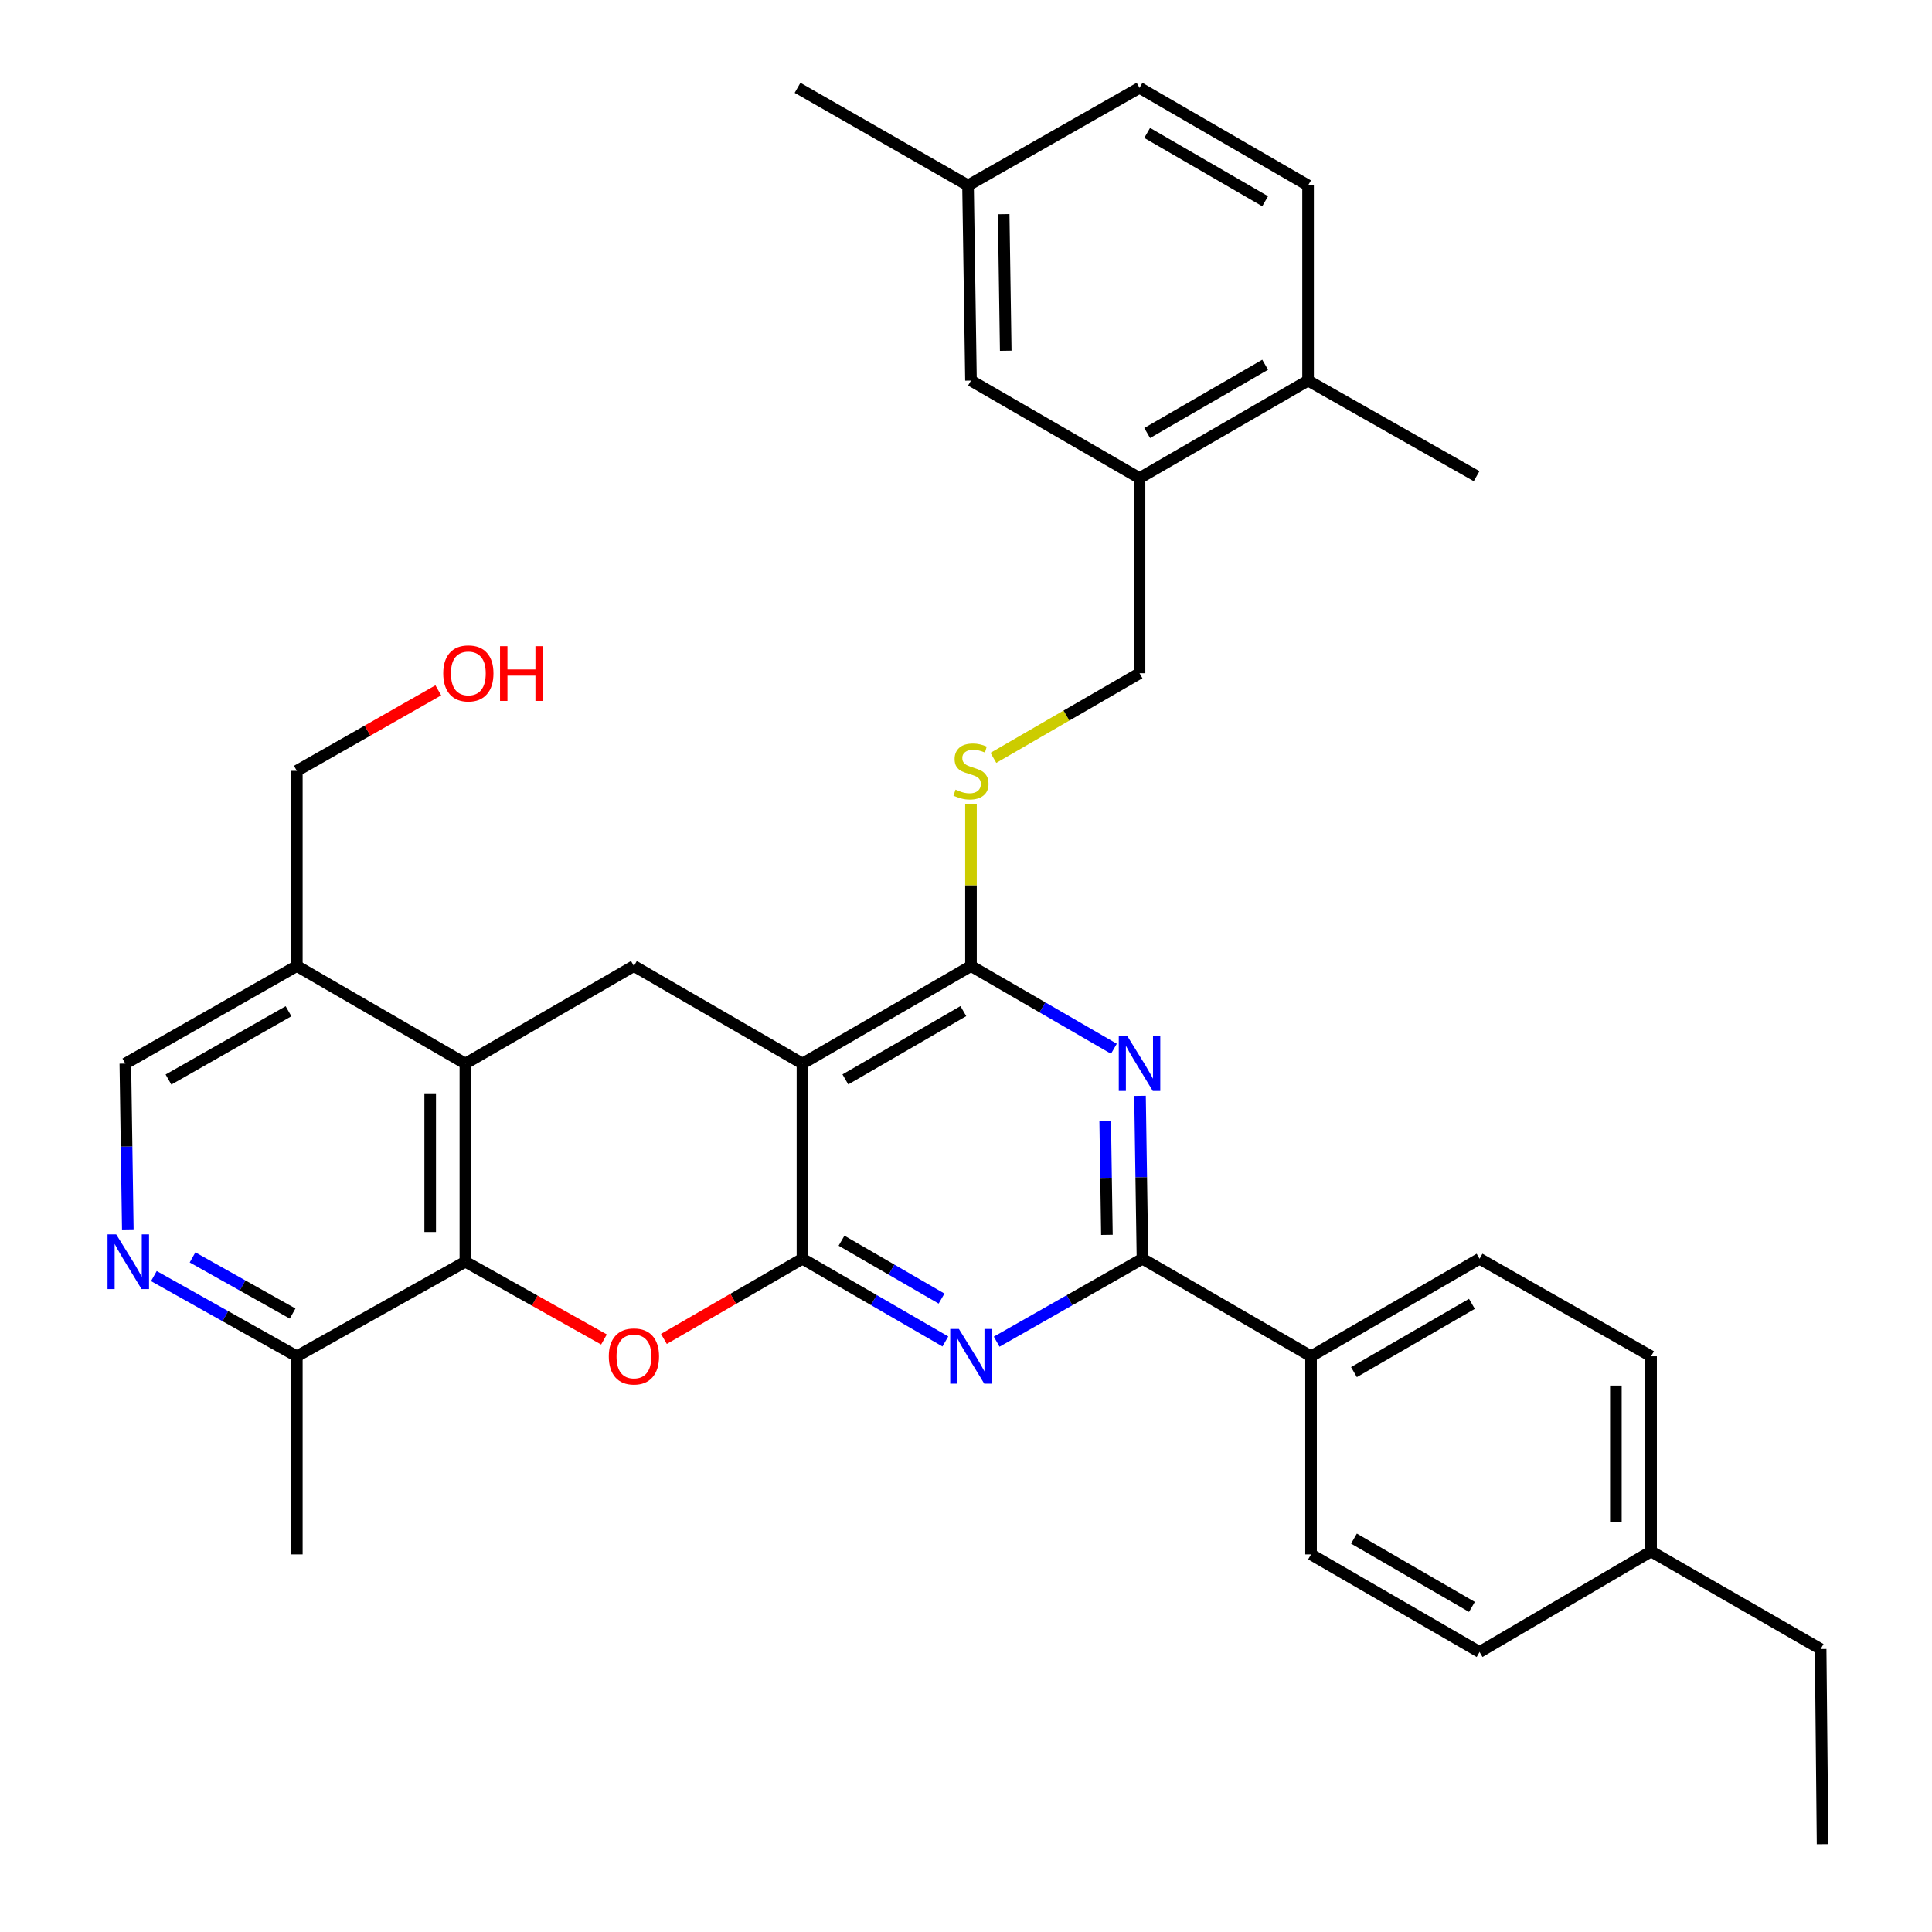 <?xml version='1.0' encoding='iso-8859-1'?>
<svg version='1.1' baseProfile='full'
              xmlns='http://www.w3.org/2000/svg'
                      xmlns:rdkit='http://www.rdkit.org/xml'
                      xmlns:xlink='http://www.w3.org/1999/xlink'
                  xml:space='preserve'
width='1000px' height='1000px' viewBox='0 0 1000 1000'>
<!-- END OF HEADER -->
<rect style='opacity:1.0;fill:#FFFFFF;stroke:none' width='1000' height='1000' x='0' y='0'> </rect>
<path class='bond-0' d='M 415.352,651.529 L 415.352,550.506' style='fill:none;fill-rule:evenodd;stroke:#000000;stroke-width:6px;stroke-linecap:butt;stroke-linejoin:miter;stroke-opacity:1' />
<path class='bond-1' d='M 415.352,651.529 L 452.336,672.934' style='fill:none;fill-rule:evenodd;stroke:#000000;stroke-width:6px;stroke-linecap:butt;stroke-linejoin:miter;stroke-opacity:1' />
<path class='bond-1' d='M 452.336,672.934 L 489.32,694.34' style='fill:none;fill-rule:evenodd;stroke:#0000FF;stroke-width:6px;stroke-linecap:butt;stroke-linejoin:miter;stroke-opacity:1' />
<path class='bond-1' d='M 435.574,642.182 L 461.462,657.166' style='fill:none;fill-rule:evenodd;stroke:#000000;stroke-width:6px;stroke-linecap:butt;stroke-linejoin:miter;stroke-opacity:1' />
<path class='bond-1' d='M 461.462,657.166 L 487.351,672.15' style='fill:none;fill-rule:evenodd;stroke:#0000FF;stroke-width:6px;stroke-linecap:butt;stroke-linejoin:miter;stroke-opacity:1' />
<path class='bond-2' d='M 415.352,651.529 L 379.494,672.281' style='fill:none;fill-rule:evenodd;stroke:#000000;stroke-width:6px;stroke-linecap:butt;stroke-linejoin:miter;stroke-opacity:1' />
<path class='bond-2' d='M 379.494,672.281 L 343.635,693.033' style='fill:none;fill-rule:evenodd;stroke:#FF0000;stroke-width:6px;stroke-linecap:butt;stroke-linejoin:miter;stroke-opacity:1' />
<path class='bond-4' d='M 415.352,550.506 L 502.579,500' style='fill:none;fill-rule:evenodd;stroke:#000000;stroke-width:6px;stroke-linecap:butt;stroke-linejoin:miter;stroke-opacity:1' />
<path class='bond-4' d='M 437.565,558.697 L 498.624,523.342' style='fill:none;fill-rule:evenodd;stroke:#000000;stroke-width:6px;stroke-linecap:butt;stroke-linejoin:miter;stroke-opacity:1' />
<path class='bond-8' d='M 415.352,550.506 L 328.115,500' style='fill:none;fill-rule:evenodd;stroke:#000000;stroke-width:6px;stroke-linecap:butt;stroke-linejoin:miter;stroke-opacity:1' />
<path class='bond-5' d='M 515.872,694.454 L 553.608,672.991' style='fill:none;fill-rule:evenodd;stroke:#0000FF;stroke-width:6px;stroke-linecap:butt;stroke-linejoin:miter;stroke-opacity:1' />
<path class='bond-5' d='M 553.608,672.991 L 591.345,651.529' style='fill:none;fill-rule:evenodd;stroke:#000000;stroke-width:6px;stroke-linecap:butt;stroke-linejoin:miter;stroke-opacity:1' />
<path class='bond-6' d='M 312.614,693.317 L 276.746,673.192' style='fill:none;fill-rule:evenodd;stroke:#FF0000;stroke-width:6px;stroke-linecap:butt;stroke-linejoin:miter;stroke-opacity:1' />
<path class='bond-6' d='M 276.746,673.192 L 240.878,653.067' style='fill:none;fill-rule:evenodd;stroke:#000000;stroke-width:6px;stroke-linecap:butt;stroke-linejoin:miter;stroke-opacity:1' />
<path class='bond-3' d='M 590.069,567.192 L 590.707,609.36' style='fill:none;fill-rule:evenodd;stroke:#0000FF;stroke-width:6px;stroke-linecap:butt;stroke-linejoin:miter;stroke-opacity:1' />
<path class='bond-3' d='M 590.707,609.36 L 591.345,651.529' style='fill:none;fill-rule:evenodd;stroke:#000000;stroke-width:6px;stroke-linecap:butt;stroke-linejoin:miter;stroke-opacity:1' />
<path class='bond-3' d='M 572.043,580.118 L 572.49,609.636' style='fill:none;fill-rule:evenodd;stroke:#0000FF;stroke-width:6px;stroke-linecap:butt;stroke-linejoin:miter;stroke-opacity:1' />
<path class='bond-3' d='M 572.49,609.636 L 572.937,639.154' style='fill:none;fill-rule:evenodd;stroke:#000000;stroke-width:6px;stroke-linecap:butt;stroke-linejoin:miter;stroke-opacity:1' />
<path class='bond-35' d='M 576.556,542.829 L 539.568,521.415' style='fill:none;fill-rule:evenodd;stroke:#0000FF;stroke-width:6px;stroke-linecap:butt;stroke-linejoin:miter;stroke-opacity:1' />
<path class='bond-35' d='M 539.568,521.415 L 502.579,500' style='fill:none;fill-rule:evenodd;stroke:#000000;stroke-width:6px;stroke-linecap:butt;stroke-linejoin:miter;stroke-opacity:1' />
<path class='bond-10' d='M 502.579,500 L 502.579,458.196' style='fill:none;fill-rule:evenodd;stroke:#000000;stroke-width:6px;stroke-linecap:butt;stroke-linejoin:miter;stroke-opacity:1' />
<path class='bond-10' d='M 502.579,458.196 L 502.579,416.393' style='fill:none;fill-rule:evenodd;stroke:#CCCC00;stroke-width:6px;stroke-linecap:butt;stroke-linejoin:miter;stroke-opacity:1' />
<path class='bond-14' d='M 591.345,651.529 L 678.592,702.015' style='fill:none;fill-rule:evenodd;stroke:#000000;stroke-width:6px;stroke-linecap:butt;stroke-linejoin:miter;stroke-opacity:1' />
<path class='bond-7' d='M 240.878,653.067 L 240.878,550.506' style='fill:none;fill-rule:evenodd;stroke:#000000;stroke-width:6px;stroke-linecap:butt;stroke-linejoin:miter;stroke-opacity:1' />
<path class='bond-7' d='M 222.66,637.683 L 222.66,565.89' style='fill:none;fill-rule:evenodd;stroke:#000000;stroke-width:6px;stroke-linecap:butt;stroke-linejoin:miter;stroke-opacity:1' />
<path class='bond-12' d='M 240.878,653.067 L 153.641,702.015' style='fill:none;fill-rule:evenodd;stroke:#000000;stroke-width:6px;stroke-linecap:butt;stroke-linejoin:miter;stroke-opacity:1' />
<path class='bond-11' d='M 240.878,550.506 L 153.641,500' style='fill:none;fill-rule:evenodd;stroke:#000000;stroke-width:6px;stroke-linecap:butt;stroke-linejoin:miter;stroke-opacity:1' />
<path class='bond-34' d='M 240.878,550.506 L 328.115,500' style='fill:none;fill-rule:evenodd;stroke:#000000;stroke-width:6px;stroke-linecap:butt;stroke-linejoin:miter;stroke-opacity:1' />
<path class='bond-9' d='M 79.645,660.496 L 116.643,681.255' style='fill:none;fill-rule:evenodd;stroke:#0000FF;stroke-width:6px;stroke-linecap:butt;stroke-linejoin:miter;stroke-opacity:1' />
<path class='bond-9' d='M 116.643,681.255 L 153.641,702.015' style='fill:none;fill-rule:evenodd;stroke:#000000;stroke-width:6px;stroke-linecap:butt;stroke-linejoin:miter;stroke-opacity:1' />
<path class='bond-9' d='M 99.659,650.836 L 125.558,665.367' style='fill:none;fill-rule:evenodd;stroke:#0000FF;stroke-width:6px;stroke-linecap:butt;stroke-linejoin:miter;stroke-opacity:1' />
<path class='bond-9' d='M 125.558,665.367 L 151.457,679.898' style='fill:none;fill-rule:evenodd;stroke:#000000;stroke-width:6px;stroke-linecap:butt;stroke-linejoin:miter;stroke-opacity:1' />
<path class='bond-15' d='M 66.155,636.343 L 65.515,593.424' style='fill:none;fill-rule:evenodd;stroke:#0000FF;stroke-width:6px;stroke-linecap:butt;stroke-linejoin:miter;stroke-opacity:1' />
<path class='bond-15' d='M 65.515,593.424 L 64.876,550.506' style='fill:none;fill-rule:evenodd;stroke:#000000;stroke-width:6px;stroke-linecap:butt;stroke-linejoin:miter;stroke-opacity:1' />
<path class='bond-16' d='M 514.179,392.27 L 551.998,370.371' style='fill:none;fill-rule:evenodd;stroke:#CCCC00;stroke-width:6px;stroke-linecap:butt;stroke-linejoin:miter;stroke-opacity:1' />
<path class='bond-16' d='M 551.998,370.371 L 589.816,348.471' style='fill:none;fill-rule:evenodd;stroke:#000000;stroke-width:6px;stroke-linecap:butt;stroke-linejoin:miter;stroke-opacity:1' />
<path class='bond-27' d='M 153.641,500 L 153.641,398.988' style='fill:none;fill-rule:evenodd;stroke:#000000;stroke-width:6px;stroke-linecap:butt;stroke-linejoin:miter;stroke-opacity:1' />
<path class='bond-36' d='M 153.641,500 L 64.876,550.506' style='fill:none;fill-rule:evenodd;stroke:#000000;stroke-width:6px;stroke-linecap:butt;stroke-linejoin:miter;stroke-opacity:1' />
<path class='bond-36' d='M 149.336,523.411 L 87.201,558.765' style='fill:none;fill-rule:evenodd;stroke:#000000;stroke-width:6px;stroke-linecap:butt;stroke-linejoin:miter;stroke-opacity:1' />
<path class='bond-29' d='M 153.641,702.015 L 153.641,804.555' style='fill:none;fill-rule:evenodd;stroke:#000000;stroke-width:6px;stroke-linecap:butt;stroke-linejoin:miter;stroke-opacity:1' />
<path class='bond-13' d='M 589.816,247.469 L 589.816,348.471' style='fill:none;fill-rule:evenodd;stroke:#000000;stroke-width:6px;stroke-linecap:butt;stroke-linejoin:miter;stroke-opacity:1' />
<path class='bond-17' d='M 589.816,247.469 L 677.053,196.993' style='fill:none;fill-rule:evenodd;stroke:#000000;stroke-width:6px;stroke-linecap:butt;stroke-linejoin:miter;stroke-opacity:1' />
<path class='bond-17' d='M 593.778,224.129 L 654.843,188.795' style='fill:none;fill-rule:evenodd;stroke:#000000;stroke-width:6px;stroke-linecap:butt;stroke-linejoin:miter;stroke-opacity:1' />
<path class='bond-18' d='M 589.816,247.469 L 502.579,196.993' style='fill:none;fill-rule:evenodd;stroke:#000000;stroke-width:6px;stroke-linecap:butt;stroke-linejoin:miter;stroke-opacity:1' />
<path class='bond-19' d='M 678.592,702.015 L 765.819,651.529' style='fill:none;fill-rule:evenodd;stroke:#000000;stroke-width:6px;stroke-linecap:butt;stroke-linejoin:miter;stroke-opacity:1' />
<path class='bond-19' d='M 700.802,710.21 L 761.861,674.87' style='fill:none;fill-rule:evenodd;stroke:#000000;stroke-width:6px;stroke-linecap:butt;stroke-linejoin:miter;stroke-opacity:1' />
<path class='bond-20' d='M 678.592,702.015 L 678.592,804.555' style='fill:none;fill-rule:evenodd;stroke:#000000;stroke-width:6px;stroke-linecap:butt;stroke-linejoin:miter;stroke-opacity:1' />
<path class='bond-21' d='M 677.053,196.993 L 677.053,95.971' style='fill:none;fill-rule:evenodd;stroke:#000000;stroke-width:6px;stroke-linecap:butt;stroke-linejoin:miter;stroke-opacity:1' />
<path class='bond-30' d='M 677.053,196.993 L 764.29,246.467' style='fill:none;fill-rule:evenodd;stroke:#000000;stroke-width:6px;stroke-linecap:butt;stroke-linejoin:miter;stroke-opacity:1' />
<path class='bond-22' d='M 502.579,196.993 L 501.051,95.971' style='fill:none;fill-rule:evenodd;stroke:#000000;stroke-width:6px;stroke-linecap:butt;stroke-linejoin:miter;stroke-opacity:1' />
<path class='bond-22' d='M 520.567,181.564 L 519.497,110.849' style='fill:none;fill-rule:evenodd;stroke:#000000;stroke-width:6px;stroke-linecap:butt;stroke-linejoin:miter;stroke-opacity:1' />
<path class='bond-25' d='M 765.819,651.529 L 854.594,702.015' style='fill:none;fill-rule:evenodd;stroke:#000000;stroke-width:6px;stroke-linecap:butt;stroke-linejoin:miter;stroke-opacity:1' />
<path class='bond-24' d='M 678.592,804.555 L 765.819,855.072' style='fill:none;fill-rule:evenodd;stroke:#000000;stroke-width:6px;stroke-linecap:butt;stroke-linejoin:miter;stroke-opacity:1' />
<path class='bond-24' d='M 700.806,796.367 L 761.865,831.729' style='fill:none;fill-rule:evenodd;stroke:#000000;stroke-width:6px;stroke-linecap:butt;stroke-linejoin:miter;stroke-opacity:1' />
<path class='bond-38' d='M 677.053,95.971 L 589.816,45.455' style='fill:none;fill-rule:evenodd;stroke:#000000;stroke-width:6px;stroke-linecap:butt;stroke-linejoin:miter;stroke-opacity:1' />
<path class='bond-38' d='M 654.838,104.159 L 593.772,68.798' style='fill:none;fill-rule:evenodd;stroke:#000000;stroke-width:6px;stroke-linecap:butt;stroke-linejoin:miter;stroke-opacity:1' />
<path class='bond-23' d='M 501.051,95.971 L 589.816,45.455' style='fill:none;fill-rule:evenodd;stroke:#000000;stroke-width:6px;stroke-linecap:butt;stroke-linejoin:miter;stroke-opacity:1' />
<path class='bond-32' d='M 501.051,95.971 L 412.812,45.455' style='fill:none;fill-rule:evenodd;stroke:#000000;stroke-width:6px;stroke-linecap:butt;stroke-linejoin:miter;stroke-opacity:1' />
<path class='bond-26' d='M 765.819,855.072 L 854.594,803.007' style='fill:none;fill-rule:evenodd;stroke:#000000;stroke-width:6px;stroke-linecap:butt;stroke-linejoin:miter;stroke-opacity:1' />
<path class='bond-37' d='M 854.594,702.015 L 854.594,803.007' style='fill:none;fill-rule:evenodd;stroke:#000000;stroke-width:6px;stroke-linecap:butt;stroke-linejoin:miter;stroke-opacity:1' />
<path class='bond-37' d='M 836.375,717.163 L 836.375,787.858' style='fill:none;fill-rule:evenodd;stroke:#000000;stroke-width:6px;stroke-linecap:butt;stroke-linejoin:miter;stroke-opacity:1' />
<path class='bond-31' d='M 854.594,803.007 L 942.357,853.533' style='fill:none;fill-rule:evenodd;stroke:#000000;stroke-width:6px;stroke-linecap:butt;stroke-linejoin:miter;stroke-opacity:1' />
<path class='bond-28' d='M 153.641,398.988 L 190.252,378.155' style='fill:none;fill-rule:evenodd;stroke:#000000;stroke-width:6px;stroke-linecap:butt;stroke-linejoin:miter;stroke-opacity:1' />
<path class='bond-28' d='M 190.252,378.155 L 226.863,357.322' style='fill:none;fill-rule:evenodd;stroke:#FF0000;stroke-width:6px;stroke-linecap:butt;stroke-linejoin:miter;stroke-opacity:1' />
<path class='bond-33' d='M 942.357,853.533 L 943.359,954.545' style='fill:none;fill-rule:evenodd;stroke:#000000;stroke-width:6px;stroke-linecap:butt;stroke-linejoin:miter;stroke-opacity:1' />
<path  class='atom-2' d='M 496.319 687.855
L 505.599 702.855
Q 506.519 704.335, 507.999 707.015
Q 509.479 709.695, 509.559 709.855
L 509.559 687.855
L 513.319 687.855
L 513.319 716.175
L 509.439 716.175
L 499.479 699.775
Q 498.319 697.855, 497.079 695.655
Q 495.879 693.455, 495.519 692.775
L 495.519 716.175
L 491.839 716.175
L 491.839 687.855
L 496.319 687.855
' fill='#0000FF'/>
<path  class='atom-3' d='M 315.115 702.095
Q 315.115 695.295, 318.475 691.495
Q 321.835 687.695, 328.115 687.695
Q 334.395 687.695, 337.755 691.495
Q 341.115 695.295, 341.115 702.095
Q 341.115 708.975, 337.715 712.895
Q 334.315 716.775, 328.115 716.775
Q 321.875 716.775, 318.475 712.895
Q 315.115 709.015, 315.115 702.095
M 328.115 713.575
Q 332.435 713.575, 334.755 710.695
Q 337.115 707.775, 337.115 702.095
Q 337.115 696.535, 334.755 693.735
Q 332.435 690.895, 328.115 690.895
Q 323.795 690.895, 321.435 693.695
Q 319.115 696.495, 319.115 702.095
Q 319.115 707.815, 321.435 710.695
Q 323.795 713.575, 328.115 713.575
' fill='#FF0000'/>
<path  class='atom-4' d='M 583.556 536.346
L 592.836 551.346
Q 593.756 552.826, 595.236 555.506
Q 596.716 558.186, 596.796 558.346
L 596.796 536.346
L 600.556 536.346
L 600.556 564.666
L 596.676 564.666
L 586.716 548.266
Q 585.556 546.346, 584.316 544.146
Q 583.116 541.946, 582.756 541.266
L 582.756 564.666
L 579.076 564.666
L 579.076 536.346
L 583.556 536.346
' fill='#0000FF'/>
<path  class='atom-10' d='M 60.144 638.907
L 69.424 653.907
Q 70.344 655.387, 71.824 658.067
Q 73.304 660.747, 73.384 660.907
L 73.384 638.907
L 77.144 638.907
L 77.144 667.227
L 73.264 667.227
L 63.304 650.827
Q 62.144 648.907, 60.904 646.707
Q 59.704 644.507, 59.344 643.827
L 59.344 667.227
L 55.664 667.227
L 55.664 638.907
L 60.144 638.907
' fill='#0000FF'/>
<path  class='atom-11' d='M 494.579 408.708
Q 494.899 408.828, 496.219 409.388
Q 497.539 409.948, 498.979 410.308
Q 500.459 410.628, 501.899 410.628
Q 504.579 410.628, 506.139 409.348
Q 507.699 408.028, 507.699 405.748
Q 507.699 404.188, 506.899 403.228
Q 506.139 402.268, 504.939 401.748
Q 503.739 401.228, 501.739 400.628
Q 499.219 399.868, 497.699 399.148
Q 496.219 398.428, 495.139 396.908
Q 494.099 395.388, 494.099 392.828
Q 494.099 389.268, 496.499 387.068
Q 498.939 384.868, 503.739 384.868
Q 507.019 384.868, 510.739 386.428
L 509.819 389.508
Q 506.419 388.108, 503.859 388.108
Q 501.099 388.108, 499.579 389.268
Q 498.059 390.388, 498.099 392.348
Q 498.099 393.868, 498.859 394.788
Q 499.659 395.708, 500.779 396.228
Q 501.939 396.748, 503.859 397.348
Q 506.419 398.148, 507.939 398.948
Q 509.459 399.748, 510.539 401.388
Q 511.659 402.988, 511.659 405.748
Q 511.659 409.668, 509.019 411.788
Q 506.419 413.868, 502.059 413.868
Q 499.539 413.868, 497.619 413.308
Q 495.739 412.788, 493.499 411.868
L 494.579 408.708
' fill='#CCCC00'/>
<path  class='atom-29' d='M 229.417 348.551
Q 229.417 341.751, 232.777 337.951
Q 236.137 334.151, 242.417 334.151
Q 248.697 334.151, 252.057 337.951
Q 255.417 341.751, 255.417 348.551
Q 255.417 355.431, 252.017 359.351
Q 248.617 363.231, 242.417 363.231
Q 236.177 363.231, 232.777 359.351
Q 229.417 355.471, 229.417 348.551
M 242.417 360.031
Q 246.737 360.031, 249.057 357.151
Q 251.417 354.231, 251.417 348.551
Q 251.417 342.991, 249.057 340.191
Q 246.737 337.351, 242.417 337.351
Q 238.097 337.351, 235.737 340.151
Q 233.417 342.951, 233.417 348.551
Q 233.417 354.271, 235.737 357.151
Q 238.097 360.031, 242.417 360.031
' fill='#FF0000'/>
<path  class='atom-29' d='M 258.817 334.471
L 262.657 334.471
L 262.657 346.511
L 277.137 346.511
L 277.137 334.471
L 280.977 334.471
L 280.977 362.791
L 277.137 362.791
L 277.137 349.711
L 262.657 349.711
L 262.657 362.791
L 258.817 362.791
L 258.817 334.471
' fill='#FF0000'/>
</svg>

